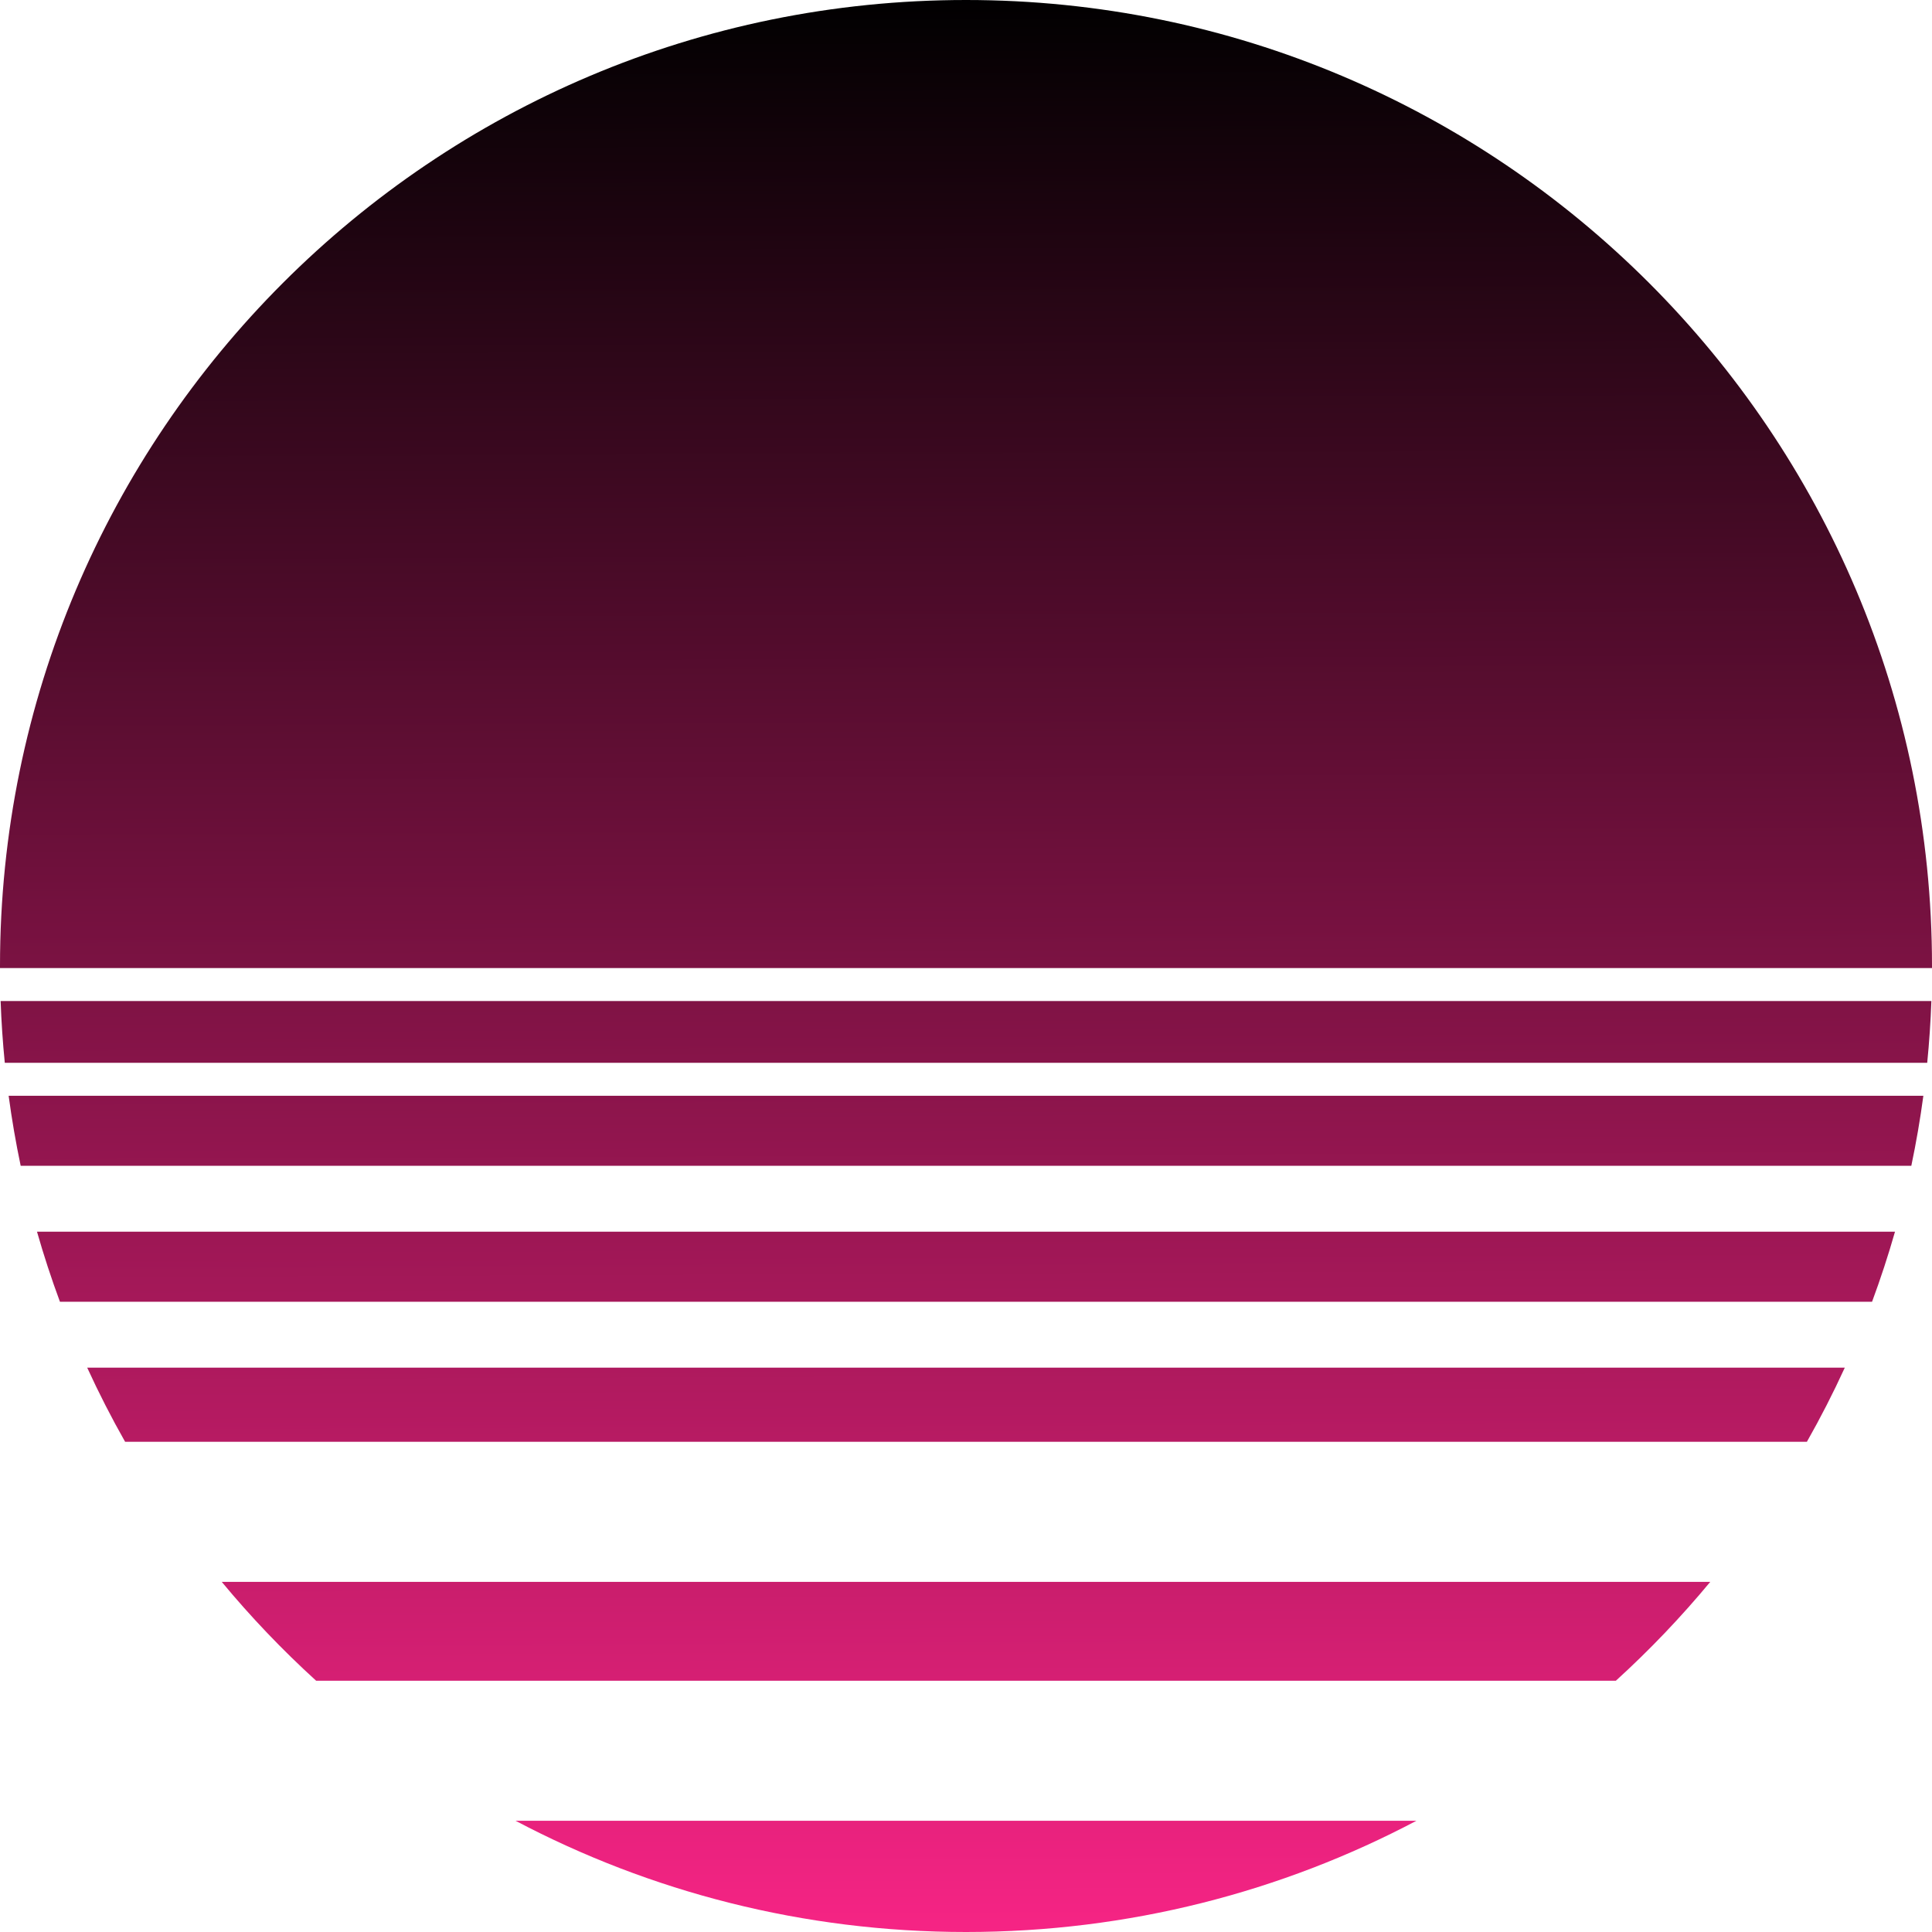 <svg xmlns="http://www.w3.org/2000/svg" width="500" height="500"><g><defs><linearGradient id="idMpCMogbo4g1660942873" x1="0.498" x2="0.502" y1="0" y2="1"><stop offset="0" stop-color="hsl(52, 100%, 50%)" stop-opacity="1"></stop><stop offset="1" stop-color="#f72485" stop-opacity="1"></stop></linearGradient></defs><path d="M 250 0 C 388.071 0 500 111.929 500 250 C 500 250.178 500 250.355 499.999 250.533 L 0.001 250.533 C 0 250.355 0 250.178 0 250 C 0 111.929 111.929 0 250 0 Z M 250 500 C 207.902 500 168.234 489.595 133.428 471.215 L 366.572 471.215 C 331.766 489.595 292.098 500 250 500 Z M 499.839 259.062 C 499.647 264.437 499.286 269.77 498.76 275.053 L 1.24 275.053 C 0.714 269.77 0.353 264.437 0.161 259.062 Z M 497.764 283.582 C 496.943 289.696 495.901 295.74 494.647 301.706 L 5.353 301.706 C 4.099 295.74 3.057 289.696 2.236 283.582 Z M 490.424 318.763 C 488.671 324.904 486.689 330.949 484.488 336.887 L 15.512 336.887 C 13.311 330.949 11.329 324.904 9.576 318.763 Z M 477.433 353.945 C 474.433 360.498 471.158 366.9 467.623 373.134 L 32.377 373.134 C 28.842 366.9 25.567 360.498 22.567 353.945 Z M 442.616 409.382 C 435.083 418.475 426.918 427.026 418.189 434.968 L 81.811 434.968 C 73.082 427.026 64.917 418.475 57.384 409.382 Z" fill="url(#idMpCMogbo4g1660942873)"></path></g></svg>
